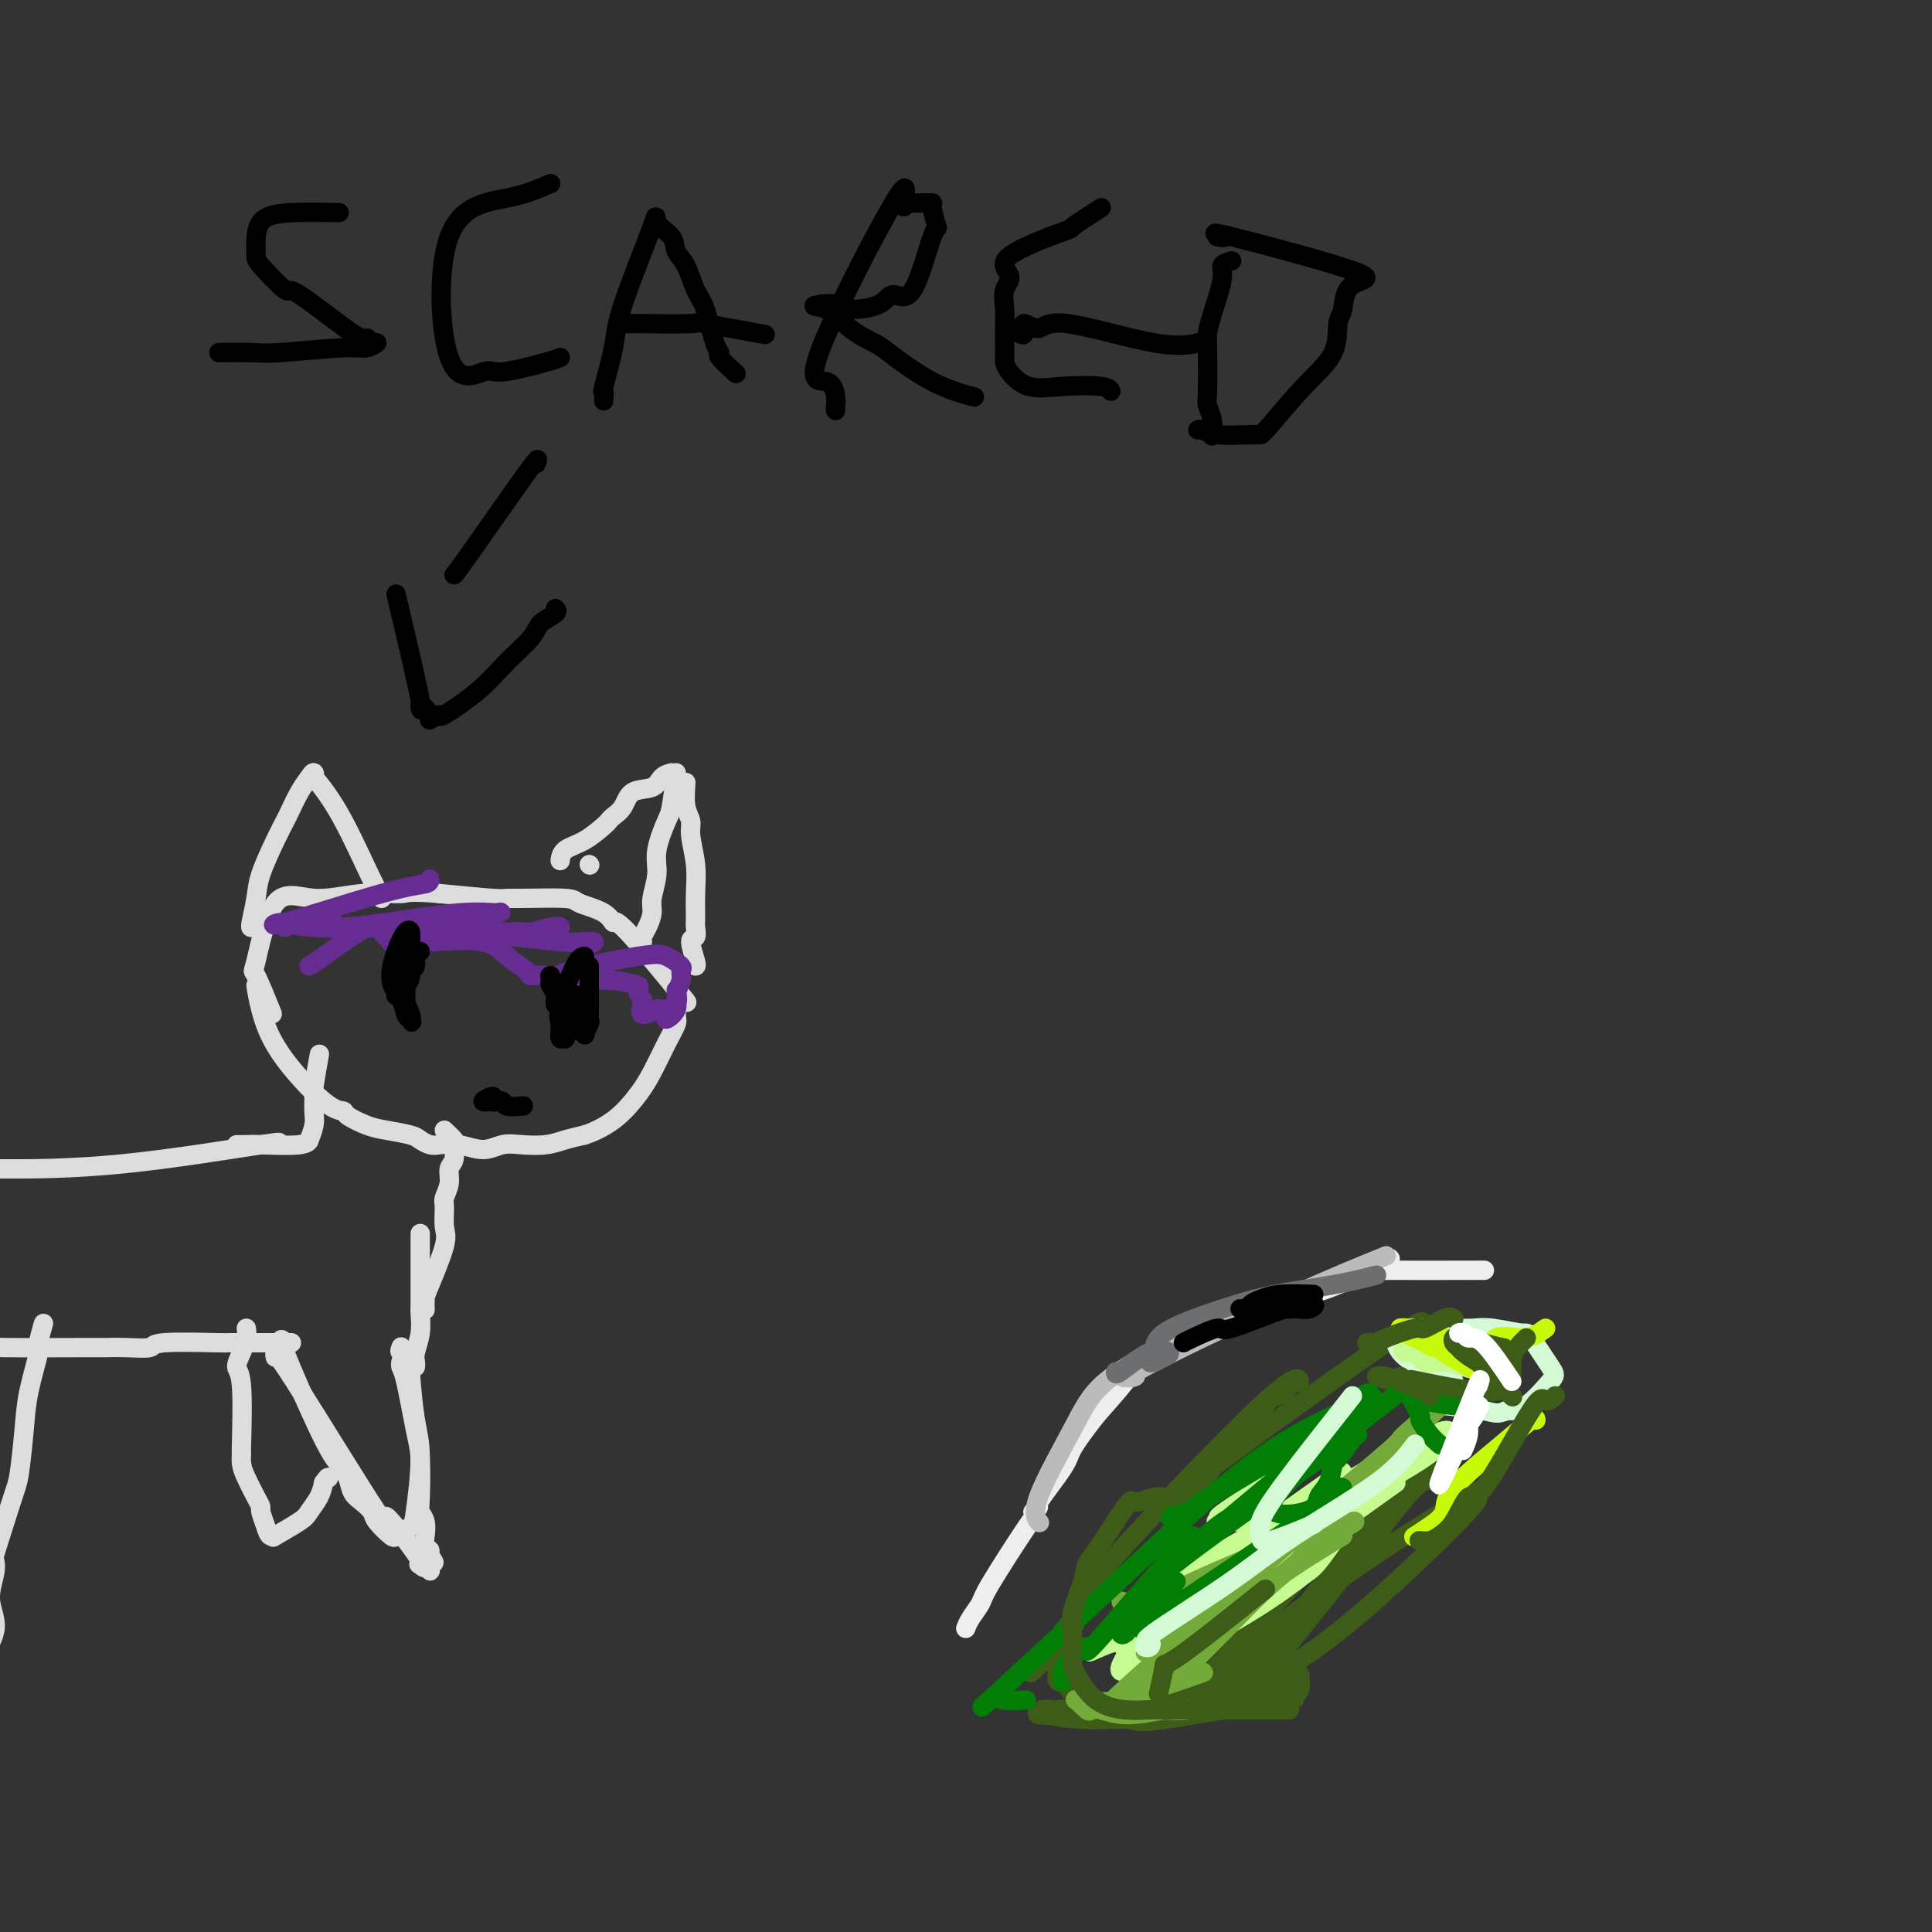 <svg viewBox='0 0 400 400' version='1.1' xmlns='http://www.w3.org/2000/svg' xmlns:xlink='http://www.w3.org/1999/xlink'><rect x="0" y="0" width="400" height="400" fill="#333333" stroke="none"/><g fill='none' stroke='#3D5C18' stroke-width='4' stroke-linecap='round' stroke-linejoin='round'><path d='M292,277c2.755,-3.065 5.511,-6.131 -5,1c-10.511,7.131 -34.288,24.457 -43,31c-8.712,6.543 -2.359,2.303 0,1c2.359,-1.303 0.725,0.332 0,1c-0.725,0.668 -0.539,0.369 0,0c0.539,-0.369 1.432,-0.808 1,0c-0.432,0.808 -2.190,2.863 1,-1c3.190,-3.863 11.328,-13.645 15,-18c3.672,-4.355 2.877,-3.283 3,-3c0.123,0.283 1.162,-0.224 2,-1c0.838,-0.776 1.473,-1.820 2,-2c0.527,-0.180 0.945,0.503 1,0c0.055,-0.503 -0.253,-2.193 -8,5c-7.747,7.193 -22.932,23.267 -29,30c-6.068,6.733 -3.018,4.124 -4,6c-0.982,1.876 -5.995,8.236 -8,11c-2.005,2.764 -1.001,1.933 -1,2c0.001,0.067 -0.999,1.034 -2,2'/><path d='M217,342c-6.872,8.051 -2.051,2.679 0,1c2.051,-1.679 1.333,0.333 1,1c-0.333,0.667 -0.282,-0.013 0,0c0.282,0.013 0.795,0.718 1,1c0.205,0.282 0.103,0.141 0,0'/><path d='M225,329c-1.073,3.476 -2.146,6.953 -3,8c-0.854,1.047 -1.490,-0.335 -2,1c-0.510,1.335 -0.895,5.388 -1,7c-0.105,1.612 0.070,0.782 0,1c-0.070,0.218 -0.384,1.484 0,2c0.384,0.516 1.468,0.282 2,1c0.532,0.718 0.512,2.389 5,3c4.488,0.611 13.482,0.163 17,0c3.518,-0.163 1.558,-0.041 1,0c-0.558,0.041 0.287,0.001 1,0c0.713,-0.001 1.295,0.038 1,0c-0.295,-0.038 -1.468,-0.154 -4,0c-2.532,0.154 -6.422,0.577 -9,1c-2.578,0.423 -3.845,0.844 -5,1c-1.155,0.156 -2.198,0.045 -3,0c-0.802,-0.045 -1.364,-0.026 -2,0c-0.636,0.026 -1.346,0.059 -2,0c-0.654,-0.059 -1.253,-0.208 -2,0c-0.747,0.208 -1.642,0.774 -2,1c-0.358,0.226 -0.179,0.113 0,0'/><path d='M217,355c-4.423,0.235 -0.982,-0.679 0,-1c0.982,-0.321 -0.496,-0.049 -1,0c-0.504,0.049 -0.035,-0.126 0,0c0.035,0.126 -0.364,0.554 1,1c1.364,0.446 4.492,0.909 8,1c3.508,0.091 7.397,-0.190 9,0c1.603,0.190 0.922,0.852 7,0c6.078,-0.852 18.916,-3.219 24,-4c5.084,-0.781 2.415,0.022 2,0c-0.415,-0.022 1.426,-0.869 2,-2c0.574,-1.131 -0.119,-2.546 0,-3c0.119,-0.454 1.048,0.052 -3,1c-4.048,0.948 -13.075,2.336 -17,3c-3.925,0.664 -2.749,0.602 -3,1c-0.251,0.398 -1.929,1.257 -1,0c0.929,-1.257 4.464,-4.628 8,-8'/><path d='M253,344c2.618,-2.914 5.664,-6.199 12,-13c6.336,-6.801 15.962,-17.118 20,-21c4.038,-3.882 2.486,-1.330 2,0c-0.486,1.330 0.092,1.437 1,0c0.908,-1.437 2.146,-4.417 -2,1c-4.146,5.417 -13.677,19.233 -19,26c-5.323,6.767 -6.437,6.487 -7,6c-0.563,-0.487 -0.574,-1.180 -2,2c-1.426,3.180 -4.269,10.233 4,1c8.269,-9.233 27.648,-34.753 35,-44c7.352,-9.247 2.677,-2.222 1,0c-1.677,2.222 -0.355,-0.360 1,-2c1.355,-1.640 2.745,-2.336 -1,2c-3.745,4.336 -12.624,13.706 -22,24c-9.376,10.294 -19.250,21.513 -24,26c-4.750,4.487 -4.375,2.244 -4,0'/><path d='M248,352c-1.012,-0.060 -1.542,-0.210 -2,0c-0.458,0.210 -0.843,0.781 -1,1c-0.157,0.219 -0.086,0.087 0,0c0.086,-0.087 0.185,-0.127 4,-1c3.815,-0.873 11.345,-2.577 21,-9c9.655,-6.423 21.434,-17.563 28,-24c6.566,-6.437 7.918,-8.170 8,-9c0.082,-0.830 -1.106,-0.756 -1,-1c0.106,-0.244 1.507,-0.805 -3,2c-4.507,2.805 -14.922,8.977 -26,17c-11.078,8.023 -22.820,17.896 -28,22c-5.180,4.104 -3.797,2.440 -3,2c0.797,-0.440 1.007,0.346 0,1c-1.007,0.654 -3.233,1.176 0,-1c3.233,-2.176 11.924,-7.050 19,-13c7.076,-5.950 12.538,-12.975 18,-20'/><path d='M282,319c2.756,-2.435 0.646,1.479 2,0c1.354,-1.479 6.170,-8.351 9,-11c2.830,-2.649 3.672,-1.077 5,-2c1.328,-0.923 3.140,-4.342 4,-7c0.860,-2.658 0.766,-4.554 1,-6c0.234,-1.446 0.797,-2.443 1,-3c0.203,-0.557 0.048,-0.675 0,-1c-0.048,-0.325 0.013,-0.857 0,-1c-0.013,-0.143 -0.100,0.101 -2,0c-1.900,-0.101 -5.615,-0.549 -8,-1c-2.385,-0.451 -3.441,-0.904 -4,-1c-0.559,-0.096 -0.622,0.165 -1,0c-0.378,-0.165 -1.070,-0.756 -2,-1c-0.930,-0.244 -2.096,-0.143 -2,0c0.096,0.143 1.456,0.326 3,1c1.544,0.674 3.272,1.837 5,3'/><path d='M293,289c1.000,0.667 0.500,0.333 0,0'/></g>
<g fill='none' stroke='#D3FAD4' stroke-width='4' stroke-linecap='round' stroke-linejoin='round'><path d='M301,286c-0.535,-0.064 -1.069,-0.129 -3,-1c-1.931,-0.871 -5.258,-2.549 -7,-4c-1.742,-1.451 -1.899,-2.676 -2,-3c-0.101,-0.324 -0.148,0.253 0,0c0.148,-0.253 0.490,-1.336 1,-2c0.510,-0.664 1.189,-0.910 2,-1c0.811,-0.090 1.754,-0.025 3,0c1.246,0.025 2.797,0.011 4,0c1.203,-0.011 2.060,-0.019 3,0c0.940,0.019 1.965,0.064 3,0c1.035,-0.064 2.082,-0.239 4,0c1.918,0.239 4.709,0.891 6,1c1.291,0.109 1.084,-0.324 2,1c0.916,1.324 2.957,4.407 4,6c1.043,1.593 1.089,1.698 0,3c-1.089,1.302 -3.311,3.801 -5,5c-1.689,1.199 -2.844,1.100 -4,1'/><path d='M312,292c-2.040,0.989 -2.640,0.461 -5,0c-2.360,-0.461 -6.482,-0.855 -8,-1c-1.518,-0.145 -0.434,-0.041 0,0c0.434,0.041 0.217,0.021 0,0'/></g>
<g fill='none' stroke='#C6FB91' stroke-width='4' stroke-linecap='round' stroke-linejoin='round'><path d='M299,280c-0.201,-0.040 -0.401,-0.079 -1,0c-0.599,0.079 -1.595,0.278 -3,0c-1.405,-0.278 -3.217,-1.031 -4,-1c-0.783,0.031 -0.535,0.846 0,1c0.535,0.154 1.356,-0.353 2,0c0.644,0.353 1.109,1.566 2,2c0.891,0.434 2.208,0.088 3,0c0.792,-0.088 1.060,0.081 1,0c-0.060,-0.081 -0.449,-0.414 1,0c1.449,0.414 4.736,1.573 7,2c2.264,0.427 3.504,0.122 4,0c0.496,-0.122 0.248,-0.061 0,0'/><path d='M280,296c-10.373,6.566 -20.746,13.132 -25,16c-4.254,2.868 -2.390,2.037 -2,2c0.390,-0.037 -0.693,0.720 -1,1c-0.307,0.280 0.161,0.082 0,0c-0.161,-0.082 -0.951,-0.049 1,0c1.951,0.049 6.641,0.116 9,0c2.359,-0.116 2.385,-0.413 3,-1c0.615,-0.587 1.820,-1.465 4,-3c2.180,-1.535 5.335,-3.728 7,-5c1.665,-1.272 1.839,-1.624 2,-1c0.161,0.624 0.307,2.225 -5,6c-5.307,3.775 -16.068,9.723 -23,14c-6.932,4.277 -10.036,6.883 -11,8c-0.964,1.117 0.211,0.744 0,0c-0.211,-0.744 -1.809,-1.860 6,-7c7.809,-5.140 25.023,-14.303 37,-20c11.977,-5.697 18.715,-7.929 20,-9c1.285,-1.071 -2.885,-0.981 -11,3c-8.115,3.981 -20.176,11.852 -31,19c-10.824,7.148 -20.412,13.574 -30,20'/><path d='M230,339c-9.180,5.926 -1.629,1.242 1,1c2.629,-0.242 0.334,3.960 7,0c6.666,-3.960 22.291,-16.082 34,-24c11.709,-7.918 19.503,-11.632 24,-15c4.497,-3.368 5.697,-6.389 1,-4c-4.697,2.389 -15.290,10.187 -28,20c-12.710,9.813 -27.537,21.642 -33,26c-5.463,4.358 -1.561,1.245 0,0c1.561,-1.245 0.780,-0.623 0,0'/><path d='M289,307c-12.019,8.564 -24.037,17.129 -32,23c-7.963,5.871 -11.870,9.050 -14,11c-2.130,1.950 -2.482,2.672 1,1c3.482,-1.672 10.799,-5.739 16,-9c5.201,-3.261 8.287,-5.716 10,-7c1.713,-1.284 2.054,-1.397 4,-4c1.946,-2.603 5.496,-7.696 7,-10c1.504,-2.304 0.961,-1.819 1,-2c0.039,-0.181 0.659,-1.027 1,-2c0.341,-0.973 0.403,-2.074 -6,2c-6.403,4.074 -19.270,13.322 -28,19c-8.730,5.678 -13.324,7.785 -15,9c-1.676,1.215 -0.436,1.537 0,2c0.436,0.463 0.068,1.067 -1,3c-1.068,1.933 -2.836,5.195 3,1c5.836,-4.195 19.276,-15.846 26,-21c6.724,-5.154 6.733,-3.811 9,-5c2.267,-1.189 6.790,-4.911 9,-7c2.210,-2.089 2.105,-2.544 2,-3'/></g>
<g fill='none' stroke='#73AB3A' stroke-width='4' stroke-linecap='round' stroke-linejoin='round'><path d='M282,308c6.982,-5.696 1.436,-1.935 -9,6c-10.436,7.935 -25.762,20.043 -32,25c-6.238,4.957 -3.386,2.764 -2,2c1.386,-0.764 1.307,-0.097 6,-4c4.693,-3.903 14.157,-12.374 23,-20c8.843,-7.626 17.066,-14.405 20,-17c2.934,-2.595 0.579,-1.006 4,-4c3.421,-2.994 12.618,-10.570 1,0c-11.618,10.570 -44.052,39.287 -56,50c-11.948,10.713 -3.409,3.423 0,1c3.409,-2.423 1.688,0.022 1,1c-0.688,0.978 -0.344,0.489 0,0'/><path d='M278,318c-4.055,2.422 -8.110,4.843 -14,9c-5.890,4.157 -13.614,10.048 -17,13c-3.386,2.952 -2.435,2.965 -2,3c0.435,0.035 0.354,0.091 0,1c-0.354,0.909 -0.981,2.671 2,0c2.981,-2.671 9.570,-9.776 14,-14c4.430,-4.224 6.700,-5.568 8,-7c1.300,-1.432 1.629,-2.951 3,-4c1.371,-1.049 3.784,-1.626 5,-2c1.216,-0.374 1.237,-0.544 2,-1c0.763,-0.456 2.270,-1.198 1,-1c-1.270,0.198 -5.317,1.334 -10,3c-4.683,1.666 -10.004,3.861 -15,6c-4.996,2.139 -9.668,4.222 -13,6c-3.332,1.778 -5.324,3.250 -6,4c-0.676,0.750 -0.037,0.778 0,1c0.037,0.222 -0.529,0.637 -1,0c-0.471,-0.637 -0.849,-2.325 -1,-3c-0.151,-0.675 -0.076,-0.338 0,0'/><path d='M234,332c-0.572,-0.336 -1.003,-0.177 -1,0c0.003,0.177 0.440,0.371 0,0c-0.440,-0.371 -1.758,-1.306 0,1c1.758,2.306 6.590,7.852 9,10c2.410,2.148 2.396,0.897 3,1c0.604,0.103 1.826,1.559 3,2c1.174,0.441 2.299,-0.132 -1,1c-3.299,1.132 -11.021,3.971 -16,5c-4.979,1.029 -7.216,0.248 -8,0c-0.784,-0.248 -0.115,0.038 0,0c0.115,-0.038 -0.325,-0.398 0,0c0.325,0.398 1.413,1.554 2,2c0.587,0.446 0.673,0.181 1,0c0.327,-0.181 0.896,-0.280 2,0c1.104,0.280 2.744,0.937 5,1c2.256,0.063 5.128,-0.469 8,-1'/><path d='M241,354c3.911,0.311 4.689,0.089 5,0c0.311,-0.089 0.156,-0.044 0,0'/></g>
<g fill='none' stroke='#027D06' stroke-width='4' stroke-linecap='round' stroke-linejoin='round'><path d='M277,308c1.268,-0.191 2.537,-0.381 -5,5c-7.537,5.381 -23.879,16.334 -31,21c-7.121,4.666 -5.022,3.044 -4,2c1.022,-1.044 0.968,-1.512 2,-3c1.032,-1.488 3.152,-3.997 4,-5c0.848,-1.003 0.424,-0.502 0,0'/><path d='M280,291c0.456,-0.098 0.912,-0.195 -1,2c-1.912,2.195 -6.192,6.683 -10,10c-3.808,3.317 -7.145,5.462 -9,7c-1.855,1.538 -2.230,2.470 -3,3c-0.770,0.530 -1.936,0.657 -5,3c-3.064,2.343 -8.025,6.902 -2,2c6.025,-4.902 23.038,-19.266 30,-25c6.962,-5.734 3.873,-2.838 3,-2c-0.873,0.838 0.468,-0.381 1,-1c0.532,-0.619 0.254,-0.636 0,-1c-0.254,-0.364 -0.483,-1.075 -2,0c-1.517,1.075 -4.322,3.934 -12,9c-7.678,5.066 -20.229,12.338 -25,15c-4.771,2.662 -1.763,0.713 -1,0c0.763,-0.713 -0.718,-0.192 -1,0c-0.282,0.192 0.634,0.055 1,0c0.366,-0.055 0.183,-0.027 0,0'/><path d='M275,299c0.549,-0.607 1.098,-1.214 -3,2c-4.098,3.214 -12.841,10.249 -18,14c-5.159,3.751 -6.732,4.217 -10,7c-3.268,2.783 -8.231,7.884 -10,10c-1.769,2.116 -0.344,1.246 0,2c0.344,0.754 -0.392,3.130 -1,4c-0.608,0.870 -1.087,0.234 -1,0c0.087,-0.234 0.739,-0.067 1,0c0.261,0.067 0.130,0.033 0,0'/><path d='M247,318c-0.991,0.743 -1.982,1.487 -6,6c-4.018,4.513 -11.063,12.796 -14,16c-2.937,3.204 -1.768,1.328 -2,1c-0.232,-0.328 -1.866,0.891 -3,2c-1.134,1.109 -1.767,2.106 -2,3c-0.233,0.894 -0.067,1.684 0,2c0.067,0.316 0.033,0.158 0,0'/><path d='M306,292c-1.206,-0.444 -2.413,-0.889 -3,-1c-0.587,-0.111 -0.556,0.110 -2,0c-1.444,-0.110 -4.365,-0.551 -6,-1c-1.635,-0.449 -1.984,-0.908 -2,-1c-0.016,-0.092 0.303,0.181 0,0c-0.303,-0.181 -1.226,-0.815 -1,0c0.226,0.815 1.602,3.080 2,4c0.398,0.920 -0.182,0.494 0,1c0.182,0.506 1.126,1.944 2,3c0.874,1.056 1.678,1.730 2,2c0.322,0.270 0.161,0.135 0,0'/><path d='M290,288c-11.592,8.883 -23.183,17.766 -26,22c-2.817,4.234 3.141,3.818 6,3c2.859,-0.818 2.618,-2.037 3,-3c0.382,-0.963 1.387,-1.671 2,-3c0.613,-1.329 0.834,-3.280 1,-4c0.166,-0.720 0.276,-0.210 1,-1c0.724,-0.790 2.062,-2.879 3,-4c0.938,-1.121 1.477,-1.273 1,-1c-0.477,0.273 -1.970,0.972 -5,3c-3.030,2.028 -7.598,5.384 -14,10c-6.402,4.616 -14.639,10.490 -19,14c-4.361,3.510 -4.845,4.656 -6,6c-1.155,1.344 -2.980,2.886 -4,4c-1.020,1.114 -1.236,1.800 0,1c1.236,-0.800 3.925,-3.086 5,-4c1.075,-0.914 0.538,-0.457 0,0'/><path d='M276,293c-4.424,2.214 -8.849,4.427 -14,8c-5.151,3.573 -11.030,8.505 -15,12c-3.970,3.495 -6.031,5.553 -14,13c-7.969,7.447 -21.847,20.283 -27,25c-5.153,4.717 -1.580,1.317 0,0c1.580,-1.317 1.166,-0.549 1,0c-0.166,0.549 -0.083,0.879 1,1c1.083,0.121 3.167,0.035 4,0c0.833,-0.035 0.417,-0.017 0,0'/></g>
<g fill='none' stroke='#D3FAD4' stroke-width='4' stroke-linecap='round' stroke-linejoin='round'><path d='M280,289c-5.350,6.778 -10.700,13.556 -14,18c-3.300,4.444 -4.550,6.553 -5,8c-0.450,1.447 -0.100,2.233 0,3c0.100,0.767 -0.050,1.514 2,1c2.050,-0.514 6.300,-2.290 8,-3c1.700,-0.710 0.850,-0.355 0,0'/><path d='M293,299c-1.761,2.361 -3.522,4.723 -8,8c-4.478,3.277 -11.672,7.470 -17,11c-5.328,3.530 -8.790,6.396 -14,10c-5.210,3.604 -12.167,7.946 -15,10c-2.833,2.054 -1.543,1.818 -1,2c0.543,0.182 0.338,0.780 0,1c-0.338,0.220 -0.811,0.063 -1,0c-0.189,-0.063 -0.095,-0.031 0,0'/><path d='M297,279c-0.690,-0.279 -1.380,-0.558 -2,-1c-0.620,-0.442 -1.169,-1.047 -1,-1c0.169,0.047 1.056,0.745 2,1c0.944,0.255 1.946,0.068 3,0c1.054,-0.068 2.160,-0.018 3,0c0.840,0.018 1.413,0.005 2,0c0.587,-0.005 1.186,-0.001 2,0c0.814,0.001 1.842,0.000 2,0c0.158,-0.000 -0.556,-0.000 -1,0c-0.444,0.000 -0.620,0.000 -2,0c-1.380,-0.000 -3.966,-0.000 -5,0c-1.034,0.000 -0.517,0.000 0,0'/></g>
<g fill='none' stroke='#C7F90B' stroke-width='4' stroke-linecap='round' stroke-linejoin='round'><path d='M302,279c0.028,0.204 0.056,0.409 -1,0c-1.056,-0.409 -3.197,-1.431 -5,-2c-1.803,-0.569 -3.268,-0.686 -4,-1c-0.732,-0.314 -0.732,-0.824 -1,-1c-0.268,-0.176 -0.803,-0.019 -1,0c-0.197,0.019 -0.057,-0.100 0,0c0.057,0.100 0.029,0.419 1,1c0.971,0.581 2.939,1.424 4,2c1.061,0.576 1.214,0.884 2,1c0.786,0.116 2.204,0.041 4,0c1.796,-0.041 3.971,-0.047 5,0c1.029,0.047 0.914,0.146 1,0c0.086,-0.146 0.375,-0.536 -1,-1c-1.375,-0.464 -4.413,-1.003 -6,-1c-1.587,0.003 -1.724,0.547 -2,1c-0.276,0.453 -0.690,0.814 1,2c1.690,1.186 5.483,3.196 7,4c1.517,0.804 0.759,0.402 0,0'/><path d='M320,275c-1.367,1.007 -2.733,2.013 -5,2c-2.267,-0.013 -5.433,-1.046 -6,1c-0.567,2.046 1.466,7.172 2,9c0.534,1.828 -0.432,0.360 -1,-1c-0.568,-1.360 -0.740,-2.612 -1,-3c-0.260,-0.388 -0.608,0.088 -1,0c-0.392,-0.088 -0.826,-0.739 -1,-1c-0.174,-0.261 -0.087,-0.130 0,0'/><path d='M318,294c-0.035,-0.328 -0.070,-0.657 -1,0c-0.930,0.657 -2.754,2.299 -6,5c-3.246,2.701 -7.914,6.461 -10,9c-2.086,2.539 -1.590,3.856 -2,5c-0.410,1.144 -1.726,2.116 -3,3c-1.274,0.884 -2.507,1.681 -3,2c-0.493,0.319 -0.247,0.159 0,0'/></g>
<g fill='none' stroke='#3D5C18' stroke-width='4' stroke-linecap='round' stroke-linejoin='round'><path d='M245,309c-1.045,0.463 -2.091,0.926 -3,1c-0.909,0.074 -1.683,-0.242 -3,0c-1.317,0.242 -3.178,1.041 -4,1c-0.822,-0.041 -0.606,-0.924 -2,1c-1.394,1.924 -4.398,6.654 -6,9c-1.602,2.346 -1.802,2.306 -2,3c-0.198,0.694 -0.393,2.120 -1,4c-0.607,1.880 -1.627,4.212 -2,6c-0.373,1.788 -0.099,3.032 0,4c0.099,0.968 0.023,1.660 0,2c-0.023,0.340 0.008,0.330 0,1c-0.008,0.670 -0.056,2.022 0,3c0.056,0.978 0.217,1.583 1,3c0.783,1.417 2.187,3.648 4,5c1.813,1.352 4.036,1.826 6,2c1.964,0.174 3.671,0.047 5,0c1.329,-0.047 2.281,-0.013 6,0c3.719,0.013 10.205,0.004 14,0c3.795,-0.004 4.897,-0.002 6,0'/><path d='M264,354c5.167,0.000 2.583,0.000 0,0'/><path d='M262,329c-7.298,5.839 -14.595,11.679 -18,14c-3.405,2.321 -2.917,1.125 -3,2c-0.083,0.875 -0.738,3.821 -1,5c-0.262,1.179 -0.131,0.589 0,0'/><path d='M305,280c-0.448,-0.015 -0.895,-0.030 1,2c1.895,2.030 6.133,6.107 7,7c0.867,0.893 -1.637,-1.396 -3,-3c-1.363,-1.604 -1.584,-2.524 -2,-3c-0.416,-0.476 -1.026,-0.510 -2,-1c-0.974,-0.490 -2.311,-1.438 -3,-2c-0.689,-0.562 -0.729,-0.740 -1,-1c-0.271,-0.260 -0.773,-0.603 -1,-1c-0.227,-0.397 -0.179,-0.849 0,-1c0.179,-0.151 0.490,-0.002 1,0c0.510,0.002 1.219,-0.144 2,0c0.781,0.144 1.633,0.577 3,1c1.367,0.423 3.248,0.835 4,1c0.752,0.165 0.376,0.082 0,0'/><path d='M301,273c-0.408,-0.241 -0.816,-0.481 -2,0c-1.184,0.481 -3.143,1.684 -4,2c-0.857,0.316 -0.612,-0.255 -2,0c-1.388,0.255 -4.411,1.336 -6,2c-1.589,0.664 -1.746,0.910 -2,1c-0.254,0.090 -0.607,0.024 -1,0c-0.393,-0.024 -0.827,-0.007 -1,0c-0.173,0.007 -0.087,0.003 0,0'/><path d='M316,277c-1.407,1.373 -2.815,2.746 -3,5c-0.185,2.254 0.851,5.388 -3,6c-3.851,0.612 -12.591,-1.299 -16,-2c-3.409,-0.701 -1.486,-0.192 -1,0c0.486,0.192 -0.463,0.068 -1,0c-0.537,-0.068 -0.662,-0.078 -1,0c-0.338,0.078 -0.889,0.245 -1,0c-0.111,-0.245 0.219,-0.903 0,-1c-0.219,-0.097 -0.987,0.366 0,1c0.987,0.634 3.727,1.440 5,2c1.273,0.560 1.078,0.874 1,1c-0.078,0.126 -0.039,0.063 0,0'/><path d='M322,289c-0.751,0.636 -1.502,1.272 -2,1c-0.498,-0.272 -0.742,-1.454 -3,2c-2.258,3.454 -6.530,11.542 -9,15c-2.470,3.458 -3.139,2.286 -4,3c-0.861,0.714 -1.916,3.316 -3,5c-1.084,1.684 -2.198,2.451 -3,3c-0.802,0.549 -1.293,0.878 -2,1c-0.707,0.122 -1.631,0.035 -2,0c-0.369,-0.035 -0.185,-0.017 0,0'/></g>
<g fill='none' stroke='#DDDDDD' stroke-width='4' stroke-linecap='round' stroke-linejoin='round'><path d='M56,237c1.766,-0.423 3.531,-0.845 -2,0c-5.531,0.845 -18.359,2.959 -29,4c-10.641,1.041 -19.096,1.011 -23,1c-3.904,-0.011 -3.258,-0.003 -3,0c0.258,0.003 0.129,0.002 0,0'/><path d='M-7,343c-0.030,-2.388 -0.061,-4.776 0,-5c0.061,-0.224 0.212,1.714 0,-3c-0.212,-4.714 -0.789,-16.082 -1,-21c-0.211,-4.918 -0.057,-3.388 0,-4c0.057,-0.612 0.015,-3.367 0,-5c-0.015,-1.633 -0.004,-2.144 0,-3c0.004,-0.856 0.001,-2.058 0,-3c-0.001,-0.942 -0.000,-1.624 0,-2c0.000,-0.376 0.000,-0.447 0,-1c-0.000,-0.553 -0.000,-1.586 0,-2c0.000,-0.414 0.000,-0.207 0,0'/><path d='M-4,278c-0.003,1.486 -0.005,2.971 0,4c0.005,1.029 0.018,1.601 0,3c-0.018,1.399 -0.065,3.623 0,5c0.065,1.377 0.243,1.906 0,4c-0.243,2.094 -0.908,5.752 -1,10c-0.092,4.248 0.388,9.085 1,12c0.612,2.915 1.358,3.906 2,5c0.642,1.094 1.182,2.290 1,4c-0.182,1.710 -1.086,3.934 -1,6c0.086,2.066 1.161,3.976 1,6c-0.161,2.024 -1.560,4.164 -2,5c-0.440,0.836 0.078,0.368 0,1c-0.078,0.632 -0.752,2.362 -1,3c-0.248,0.638 -0.071,0.182 0,0c0.071,-0.182 0.035,-0.091 0,0'/><path d='M9,274c-0.477,1.660 -0.954,3.320 -1,4c-0.046,0.680 0.339,0.382 0,2c-0.339,1.618 -1.402,5.154 -2,8c-0.598,2.846 -0.732,5.001 -1,8c-0.268,2.999 -0.671,6.841 -1,9c-0.329,2.159 -0.583,2.636 -2,7c-1.417,4.364 -3.998,12.613 -5,16c-1.002,3.387 -0.426,1.910 0,1c0.426,-0.910 0.703,-1.252 0,1c-0.703,2.252 -2.384,7.098 -3,9c-0.616,1.902 -0.166,0.858 0,1c0.166,0.142 0.047,1.469 0,2c-0.047,0.531 -0.024,0.265 0,0'/><path d='M-7,280c0.334,-0.030 0.668,-0.061 1,0c0.332,0.061 0.661,0.212 1,0c0.339,-0.212 0.690,-0.789 1,-1c0.310,-0.211 0.581,-0.055 5,0c4.419,0.055 12.985,0.011 17,0c4.015,-0.011 3.480,0.011 4,0c0.520,-0.011 2.095,-0.056 4,0c1.905,0.056 4.138,0.211 5,0c0.862,-0.211 0.351,-0.789 3,-1c2.649,-0.211 8.458,-0.057 11,0c2.542,0.057 1.816,0.015 2,0c0.184,-0.015 1.276,-0.004 3,0c1.724,0.004 4.080,0.001 6,0c1.920,-0.001 3.406,-0.000 4,0c0.594,0.000 0.297,0.000 0,0'/><path d='M57,281c-0.231,-0.985 -0.461,-1.970 4,5c4.461,6.970 13.615,21.896 17,27c3.385,5.104 1.001,0.386 2,1c0.999,0.614 5.382,6.560 7,9c1.618,2.440 0.472,1.373 0,1c-0.472,-0.373 -0.270,-0.053 0,0c0.270,0.053 0.608,-0.161 1,0c0.392,0.161 0.836,0.697 1,1c0.164,0.303 0.047,0.372 0,0c-0.047,-0.372 -0.023,-1.186 0,-2'/><path d='M89,323c1.686,1.371 0.400,-0.203 0,-1c-0.400,-0.797 0.085,-0.819 0,-1c-0.085,-0.181 -0.741,-0.522 -1,-1c-0.259,-0.478 -0.121,-1.093 0,-2c0.121,-0.907 0.227,-2.105 0,-3c-0.227,-0.895 -0.785,-1.486 -1,-2c-0.215,-0.514 -0.086,-0.949 0,-3c0.086,-2.051 0.128,-5.716 0,-8c-0.128,-2.284 -0.427,-3.187 -1,-6c-0.573,-2.813 -1.422,-7.538 -2,-10c-0.578,-2.462 -0.886,-2.663 -1,-3c-0.114,-0.337 -0.032,-0.811 0,-1c0.032,-0.189 0.016,-0.095 0,0'/><path d='M59,278c-0.686,-0.773 -1.373,-1.546 0,2c1.373,3.546 4.804,11.411 7,16c2.196,4.589 3.156,5.901 4,7c0.844,1.099 1.572,1.984 2,3c0.428,1.016 0.556,2.164 1,3c0.444,0.836 1.204,1.359 2,2c0.796,0.641 1.629,1.401 2,2c0.371,0.599 0.280,1.038 1,2c0.720,0.962 2.252,2.447 3,3c0.748,0.553 0.711,0.175 1,0c0.289,-0.175 0.905,-0.145 1,0c0.095,0.145 -0.331,0.405 0,0c0.331,-0.405 1.420,-1.476 2,-2c0.580,-0.524 0.650,-0.501 1,-3c0.350,-2.499 0.979,-7.519 1,-11c0.021,-3.481 -0.565,-5.423 -1,-8c-0.435,-2.577 -0.717,-5.788 -1,-9'/><path d='M85,285c-0.607,-5.405 -1.625,-4.917 -2,-5c-0.375,-0.083 -0.107,-0.738 0,-1c0.107,-0.262 0.054,-0.131 0,0'/><path d='M51,275c0.075,0.589 0.150,1.179 0,2c-0.150,0.821 -0.523,1.875 -1,3c-0.477,1.125 -1.056,2.321 -1,3c0.056,0.679 0.749,0.841 1,4c0.251,3.159 0.060,9.315 0,12c-0.060,2.685 0.012,1.900 0,2c-0.012,0.100 -0.109,1.086 0,2c0.109,0.914 0.425,1.757 1,3c0.575,1.243 1.410,2.887 2,4c0.590,1.113 0.934,1.695 1,2c0.066,0.305 -0.145,0.333 0,1c0.145,0.667 0.645,1.973 1,3c0.355,1.027 0.566,1.776 1,2c0.434,0.224 1.090,-0.079 1,0c-0.090,0.079 -0.925,0.538 0,0c0.925,-0.538 3.609,-2.072 5,-3c1.391,-0.928 1.490,-1.250 2,-2c0.510,-0.750 1.431,-1.929 2,-3c0.569,-1.071 0.784,-2.036 1,-3'/><path d='M67,307c1.000,-1.467 1.000,-1.133 1,-1c-0.000,0.133 0.000,0.067 0,0'/><path d='M49,237c0.731,0.010 1.463,0.019 2,0c0.537,-0.019 0.880,-0.067 3,0c2.120,0.067 6.018,0.248 8,0c1.982,-0.248 2.048,-0.925 2,-1c-0.048,-0.075 -0.210,0.451 0,0c0.210,-0.451 0.792,-1.880 1,-3c0.208,-1.120 0.042,-1.930 0,-3c-0.042,-1.070 0.040,-2.400 0,-3c-0.040,-0.600 -0.203,-0.469 0,-2c0.203,-1.531 0.772,-4.723 1,-6c0.228,-1.277 0.114,-0.638 0,0'/><path d='M86,283c0.030,-0.286 0.061,-0.572 0,-1c-0.061,-0.428 -0.212,-0.997 0,-2c0.212,-1.003 0.789,-2.441 1,-4c0.211,-1.559 0.057,-3.240 0,-4c-0.057,-0.760 -0.015,-0.600 0,-2c0.015,-1.400 0.004,-4.358 0,-6c-0.004,-1.642 -0.001,-1.966 0,-2c0.001,-0.034 0.000,0.222 0,-1c-0.000,-1.222 -0.000,-3.920 0,-5c0.000,-1.080 0.000,-0.540 0,0'/><path d='M53,204c0.211,1.382 0.421,2.765 1,5c0.579,2.235 1.526,5.324 4,9c2.474,3.676 6.473,7.941 9,10c2.527,2.059 3.580,1.914 4,2c0.420,0.086 0.206,0.404 1,1c0.794,0.596 2.597,1.470 4,2c1.403,0.530 2.405,0.717 4,1c1.595,0.283 3.783,0.663 5,1c1.217,0.337 1.462,0.631 2,1c0.538,0.369 1.368,0.813 2,1c0.632,0.187 1.066,0.116 2,0c0.934,-0.116 2.367,-0.279 4,0c1.633,0.279 3.465,1.000 5,1c1.535,-0.000 2.773,-0.721 4,-1c1.227,-0.279 2.442,-0.116 4,0c1.558,0.116 3.458,0.185 5,0c1.542,-0.185 2.726,-0.624 4,-1c1.274,-0.376 2.637,-0.688 4,-1'/><path d='M121,235c5.311,-1.767 8.088,-4.684 10,-7c1.912,-2.316 2.958,-4.032 4,-6c1.042,-1.968 2.079,-4.189 3,-6c0.921,-1.811 1.725,-3.212 2,-4c0.275,-0.788 0.022,-0.962 0,-2c-0.022,-1.038 0.188,-2.939 1,-3c0.812,-0.061 2.228,1.718 0,-1c-2.228,-2.718 -8.099,-9.933 -11,-13c-2.901,-3.067 -2.833,-1.984 -3,-2c-0.167,-0.016 -0.570,-1.129 -2,-2c-1.430,-0.871 -3.889,-1.501 -5,-2c-1.111,-0.499 -0.875,-0.869 -3,-1c-2.125,-0.131 -6.611,-0.025 -9,0c-2.389,0.025 -2.682,-0.032 -3,0c-0.318,0.032 -0.662,0.152 -3,0c-2.338,-0.152 -6.669,-0.576 -11,-1'/><path d='M91,185c-6.718,-0.593 -6.515,-0.076 -8,0c-1.485,0.076 -4.660,-0.288 -8,0c-3.340,0.288 -6.845,1.227 -10,1c-3.155,-0.227 -5.959,-1.622 -8,1c-2.041,2.622 -3.320,9.259 -4,12c-0.680,2.741 -0.760,1.584 0,3c0.760,1.416 2.360,5.405 3,7c0.640,1.595 0.320,0.798 0,0'/><path d='M122,179c0.000,0.000 0.100,0.100 0.1,0.1'/><path d='M140,160c-0.372,2.770 -0.745,5.540 -1,7c-0.255,1.460 -0.393,1.612 -1,3c-0.607,1.388 -1.682,4.014 -2,6c-0.318,1.986 0.121,3.334 0,5c-0.121,1.666 -0.803,3.652 -1,5c-0.197,1.348 0.091,2.060 0,3c-0.091,0.940 -0.560,2.108 -1,3c-0.440,0.892 -0.849,1.510 -1,2c-0.151,0.490 -0.043,0.854 0,1c0.043,0.146 0.022,0.073 0,0'/><path d='M139,160c-0.728,0.206 -1.455,0.412 -2,1c-0.545,0.588 -0.906,1.559 -2,2c-1.094,0.441 -2.921,0.354 -4,1c-1.079,0.646 -1.411,2.025 -2,3c-0.589,0.975 -1.436,1.545 -2,2c-0.564,0.455 -0.845,0.795 -1,1c-0.155,0.205 -0.185,0.276 -1,1c-0.815,0.724 -2.414,2.101 -4,3c-1.586,0.899 -3.158,1.319 -4,2c-0.842,0.681 -0.955,1.623 -1,2c-0.045,0.377 -0.023,0.188 0,0'/><path d='M142,162c-0.121,1.826 -0.243,3.652 0,5c0.243,1.348 0.850,2.217 1,3c0.150,0.783 -0.156,1.479 0,3c0.156,1.521 0.775,3.865 1,6c0.225,2.135 0.055,4.061 0,6c-0.055,1.939 0.003,3.893 0,5c-0.003,1.107 -0.067,1.368 0,2c0.067,0.632 0.267,1.633 0,2c-0.267,0.367 -1.000,0.098 -1,1c-0.000,0.902 0.732,2.974 1,4c0.268,1.026 0.072,1.007 0,1c-0.072,-0.007 -0.021,-0.002 0,0c0.021,0.002 0.010,0.001 0,0'/><path d='M79,186c-0.740,-1.392 -1.480,-2.784 -3,-6c-1.520,-3.216 -3.821,-8.258 -6,-12c-2.179,-3.742 -4.236,-6.186 -5,-7c-0.764,-0.814 -0.236,0.002 0,0c0.236,-0.002 0.180,-0.822 0,-1c-0.180,-0.178 -0.484,0.287 -1,1c-0.516,0.713 -1.245,1.674 -2,3c-0.755,1.326 -1.536,3.017 -2,4c-0.464,0.983 -0.611,1.258 -1,2c-0.389,0.742 -1.018,1.950 -2,4c-0.982,2.050 -2.316,4.942 -3,7c-0.684,2.058 -0.720,3.284 -1,5c-0.280,1.716 -0.806,3.924 -1,5c-0.194,1.076 -0.055,1.022 0,1c0.055,-0.022 0.028,-0.011 0,0'/><path d='M92,234c0.854,0.812 1.708,1.624 2,2c0.292,0.376 0.022,0.318 0,1c-0.022,0.682 0.205,2.106 0,3c-0.205,0.894 -0.840,1.258 -1,2c-0.160,0.742 0.156,1.863 0,3c-0.156,1.137 -0.784,2.290 -1,3c-0.216,0.710 -0.019,0.977 0,2c0.019,1.023 -0.138,2.803 0,4c0.138,1.197 0.573,1.810 0,4c-0.573,2.190 -2.154,5.958 -3,8c-0.846,2.042 -0.959,2.357 -1,3c-0.041,0.643 -0.012,1.612 0,2c0.012,0.388 0.006,0.194 0,0'/></g>
<g fill='none' stroke='#672C91' stroke-width='4' stroke-linecap='round' stroke-linejoin='round'><path d='M89,182c-0.001,0.381 -0.001,0.762 -1,1c-0.999,0.238 -2.995,0.332 -9,2c-6.005,1.668 -16.017,4.910 -20,6c-3.983,1.090 -1.935,0.029 -1,0c0.935,-0.029 0.757,0.973 1,1c0.243,0.027 0.907,-0.923 1,-1c0.093,-0.077 -0.386,0.718 5,1c5.386,0.282 16.635,0.052 21,0c4.365,-0.052 1.846,0.075 3,0c1.154,-0.075 5.982,-0.353 9,-1c3.018,-0.647 4.228,-1.662 5,-2c0.772,-0.338 1.107,0.001 0,0c-1.107,-0.001 -3.656,-0.343 -8,0c-4.344,0.343 -10.484,1.370 -15,2c-4.516,0.630 -7.408,0.862 -9,1c-1.592,0.138 -1.883,0.182 -2,0c-0.117,-0.182 -0.058,-0.591 0,-1'/><path d='M69,191c-5.667,0.333 -2.833,0.167 0,0'/><path d='M103,193c-2.498,-0.002 -4.996,-0.004 -7,0c-2.004,0.004 -3.513,0.014 -1,0c2.513,-0.014 9.049,-0.053 12,0c2.951,0.053 2.317,0.196 3,0c0.683,-0.196 2.683,-0.732 4,-1c1.317,-0.268 1.950,-0.268 2,0c0.050,0.268 -0.481,0.803 -1,1c-0.519,0.197 -1.024,0.057 -2,0c-0.976,-0.057 -2.424,-0.030 -3,0c-0.576,0.030 -0.281,0.064 -1,0c-0.719,-0.064 -2.451,-0.227 -3,0c-0.549,0.227 0.086,0.845 0,1c-0.086,0.155 -0.894,-0.153 1,0c1.894,0.153 6.491,0.768 9,1c2.509,0.232 2.931,0.081 4,0c1.069,-0.081 2.784,-0.094 3,0c0.216,0.094 -1.066,0.293 -2,2c-0.934,1.707 -1.521,4.921 -2,6c-0.479,1.079 -0.851,0.023 -1,0c-0.149,-0.023 -0.074,0.989 0,2'/><path d='M118,205c-0.383,1.377 1.161,-0.179 2,-1c0.839,-0.821 0.975,-0.906 2,-1c1.025,-0.094 2.941,-0.195 5,0c2.059,0.195 4.262,0.688 5,1c0.738,0.312 0.013,0.444 0,1c-0.013,0.556 0.687,1.536 1,2c0.313,0.464 0.238,0.413 0,1c-0.238,0.587 -0.641,1.812 0,2c0.641,0.188 2.326,-0.661 3,-1c0.674,-0.339 0.337,-0.170 0,0'/><path d='M140,205c0.231,1.174 0.462,2.348 0,3c-0.462,0.652 -1.617,0.783 -2,1c-0.383,0.217 0.006,0.522 0,1c-0.006,0.478 -0.409,1.130 0,1c0.409,-0.130 1.629,-1.042 2,-2c0.371,-0.958 -0.105,-1.962 0,-3c0.105,-1.038 0.793,-2.109 1,-3c0.207,-0.891 -0.067,-1.603 0,-2c0.067,-0.397 0.473,-0.480 0,-1c-0.473,-0.520 -1.826,-1.478 -3,-2c-1.174,-0.522 -2.168,-0.609 -6,0c-3.832,0.609 -10.502,1.913 -14,3c-3.498,1.087 -3.825,1.957 -4,2c-0.175,0.043 -0.197,-0.742 -1,-1c-0.803,-0.258 -2.386,0.011 -3,0c-0.614,-0.011 -0.257,-0.302 -1,-1c-0.743,-0.698 -2.585,-1.803 -4,-3c-1.415,-1.197 -2.404,-2.485 -5,-3c-2.596,-0.515 -6.798,-0.258 -11,0'/><path d='M89,195c-2.024,-0.002 -1.583,-0.008 -2,0c-0.417,0.008 -1.690,0.028 -3,0c-1.310,-0.028 -2.655,-0.104 -3,0c-0.345,0.104 0.311,0.388 0,0c-0.311,-0.388 -1.590,-1.449 -2,-2c-0.410,-0.551 0.048,-0.592 0,-1c-0.048,-0.408 -0.600,-1.181 -3,0c-2.400,1.181 -6.646,4.318 -9,6c-2.354,1.682 -2.815,1.909 -3,2c-0.185,0.091 -0.092,0.045 0,0'/></g>
<g fill='none' stroke='#000000' stroke-width='4' stroke-linecap='round' stroke-linejoin='round'><path d='M121,198c-0.506,0.055 -1.011,0.110 -2,2c-0.989,1.890 -2.461,5.616 -3,8c-0.539,2.384 -0.145,3.427 0,4c0.145,0.573 0.043,0.675 0,1c-0.043,0.325 -0.025,0.871 0,1c0.025,0.129 0.059,-0.161 0,0c-0.059,0.161 -0.211,0.771 0,1c0.211,0.229 0.784,0.075 1,0c0.216,-0.075 0.073,-0.073 0,0c-0.073,0.073 -0.076,0.217 0,0c0.076,-0.217 0.232,-0.796 0,-1c-0.232,-0.204 -0.850,-0.033 -1,-1c-0.150,-0.967 0.170,-3.071 0,-4c-0.170,-0.929 -0.829,-0.682 -1,-1c-0.171,-0.318 0.146,-1.201 0,-2c-0.146,-0.799 -0.756,-1.514 -1,-2c-0.244,-0.486 -0.122,-0.743 0,-1'/><path d='M114,203c-0.309,-1.872 -0.083,-0.553 0,0c0.083,0.553 0.022,0.341 0,0c-0.022,-0.341 -0.006,-0.812 0,-1c0.006,-0.188 0.003,-0.094 0,0'/><path d='M119,206c0.063,-0.087 0.126,-0.174 0,1c-0.126,1.174 -0.440,3.607 0,5c0.440,1.393 1.635,1.744 2,2c0.365,0.256 -0.098,0.417 0,0c0.098,-0.417 0.758,-1.412 1,-2c0.242,-0.588 0.065,-0.771 0,-1c-0.065,-0.229 -0.017,-0.506 0,-2c0.017,-1.494 0.005,-4.204 0,-5c-0.005,-0.796 -0.001,0.323 0,0c0.001,-0.323 0.000,-2.086 0,-3c-0.000,-0.914 -0.000,-0.977 0,-1c0.000,-0.023 0.000,-0.006 0,0c-0.000,0.006 -0.000,0.002 0,0c0.000,-0.002 0.000,-0.001 0,0'/><path d='M87,197c-0.445,0.211 -0.890,0.422 -1,1c-0.110,0.578 0.114,1.524 0,2c-0.114,0.476 -0.566,0.481 -1,1c-0.434,0.519 -0.848,1.552 -1,2c-0.152,0.448 -0.040,0.310 0,1c0.040,0.690 0.010,2.206 0,3c-0.010,0.794 0.001,0.866 0,1c-0.001,0.134 -0.015,0.332 0,0c0.015,-0.332 0.057,-1.192 0,-2c-0.057,-0.808 -0.214,-1.564 0,-2c0.214,-0.436 0.797,-0.552 1,-2c0.203,-1.448 0.024,-4.229 0,-6c-0.024,-1.771 0.105,-2.533 0,-3c-0.105,-0.467 -0.446,-0.640 -1,0c-0.554,0.640 -1.323,2.094 -2,4c-0.677,1.906 -1.264,4.263 -1,6c0.264,1.737 1.379,2.852 2,4c0.621,1.148 0.749,2.328 1,3c0.251,0.672 0.626,0.836 1,1'/><path d='M85,211c0.591,1.233 0.067,0.317 0,0c-0.067,-0.317 0.322,-0.033 0,-1c-0.322,-0.967 -1.356,-3.183 -2,-4c-0.644,-0.817 -0.898,-0.233 -1,0c-0.102,0.233 -0.051,0.117 0,0'/><path d='M84,197c-0.000,0.449 -0.000,0.897 0,1c0.000,0.103 0.000,-0.140 0,0c-0.000,0.140 -0.000,0.661 0,1c0.000,0.339 0.000,0.494 0,1c-0.000,0.506 -0.001,1.362 0,2c0.001,0.638 0.004,1.058 0,1c-0.004,-0.058 -0.015,-0.594 0,-1c0.015,-0.406 0.057,-0.683 0,-1c-0.057,-0.317 -0.211,-0.672 0,-1c0.211,-0.328 0.788,-0.627 1,-1c0.212,-0.373 0.061,-0.821 0,-1c-0.061,-0.179 -0.030,-0.090 0,0'/><path d='M103,228c-0.498,0.144 -0.996,0.287 -1,0c-0.004,-0.287 0.486,-1.006 0,-1c-0.486,0.006 -1.947,0.737 -2,1c-0.053,0.263 1.303,0.056 2,0c0.697,-0.056 0.734,0.037 1,0c0.266,-0.037 0.762,-0.206 1,0c0.238,0.206 0.218,0.786 1,1c0.782,0.214 2.366,0.061 3,0c0.634,-0.061 0.317,-0.031 0,0'/><path d='M70,44c0.278,0.015 0.557,0.031 -1,0c-1.557,-0.031 -4.948,-0.107 -8,0c-3.052,0.107 -5.763,0.399 -7,2c-1.237,1.601 -1.001,4.511 -1,6c0.001,1.489 -0.235,1.557 1,3c1.235,1.443 3.941,4.261 5,5c1.059,0.739 0.471,-0.602 3,1c2.529,1.602 8.174,6.146 11,8c2.826,1.854 2.831,1.018 3,1c0.169,-0.018 0.502,0.784 1,1c0.498,0.216 1.161,-0.152 1,0c-0.161,0.152 -1.148,0.825 -2,1c-0.852,0.175 -1.571,-0.149 -5,0c-3.429,0.149 -9.569,0.772 -13,1c-3.431,0.228 -4.155,0.061 -6,0c-1.845,-0.061 -4.813,-0.018 -6,0c-1.187,0.018 -0.594,0.009 0,0'/><path d='M114,38c-2.498,1.097 -4.996,2.194 -9,3c-4.004,0.806 -9.515,1.320 -12,8c-2.485,6.680 -1.944,19.527 0,25c1.944,5.473 5.292,3.571 7,3c1.708,-0.571 1.777,0.187 4,0c2.223,-0.187 6.598,-1.320 9,-2c2.402,-0.680 2.829,-0.909 3,-1c0.171,-0.091 0.085,-0.046 0,0'/><path d='M125,83c0.057,-0.936 0.115,-1.871 0,-2c-0.115,-0.129 -0.402,0.549 0,-1c0.402,-1.549 1.491,-5.324 2,-8c0.509,-2.676 0.436,-4.252 2,-9c1.564,-4.748 4.765,-12.666 6,-16c1.235,-3.334 0.505,-2.082 1,-1c0.495,1.082 2.215,1.993 3,3c0.785,1.007 0.633,2.108 1,3c0.367,0.892 1.252,1.573 2,3c0.748,1.427 1.360,3.598 2,5c0.640,1.402 1.307,2.033 2,4c0.693,1.967 1.412,5.270 2,7c0.588,1.730 1.044,1.886 1,2c-0.044,0.114 -0.589,0.184 0,1c0.589,0.816 2.311,2.376 3,3c0.689,0.624 0.344,0.312 0,0'/><path d='M129,67c1.457,0.004 2.915,0.009 3,0c0.085,-0.009 -1.201,-0.030 1,0c2.201,0.030 7.889,0.111 10,0c2.111,-0.111 0.645,-0.415 3,0c2.355,0.415 8.530,1.547 11,2c2.470,0.453 1.235,0.226 0,0'/><path d='M173,85c-0.021,-0.296 -0.042,-0.591 0,-1c0.042,-0.409 0.146,-0.931 0,-2c-0.146,-1.069 -0.544,-2.686 -2,-3c-1.456,-0.314 -3.971,0.676 -1,-7c2.971,-7.676 11.429,-24.018 15,-30c3.571,-5.982 2.257,-1.603 2,0c-0.257,1.603 0.543,0.429 1,0c0.457,-0.429 0.571,-0.113 1,0c0.429,0.113 1.172,0.023 2,0c0.828,-0.023 1.741,0.021 2,0c0.259,-0.021 -0.137,-0.106 0,1c0.137,1.106 0.805,3.403 1,4c0.195,0.597 -0.083,-0.504 -1,2c-0.917,2.504 -2.471,8.615 -4,11c-1.529,2.385 -3.031,1.045 -4,1c-0.969,-0.045 -1.404,1.204 -3,2c-1.596,0.796 -4.353,1.137 -6,1c-1.647,-0.137 -2.185,-0.754 -3,-1c-0.815,-0.246 -1.908,-0.123 -3,0'/><path d='M170,63c-2.940,0.494 -0.790,0.229 1,1c1.790,0.771 3.220,2.578 5,4c1.780,1.422 3.911,2.458 5,3c1.089,0.542 1.137,0.588 3,2c1.863,1.412 5.540,4.188 9,6c3.460,1.812 6.703,2.661 8,3c1.297,0.339 0.649,0.170 0,0'/><path d='M228,43c-2.645,1.701 -5.291,3.403 -6,4c-0.709,0.597 0.518,0.091 -2,1c-2.518,0.909 -8.780,3.233 -11,5c-2.220,1.767 -0.399,2.975 0,4c0.399,1.025 -0.625,1.865 -1,3c-0.375,1.135 -0.101,2.566 0,4c0.101,1.434 0.028,2.872 0,4c-0.028,1.128 -0.012,1.946 0,3c0.012,1.054 0.018,2.346 0,3c-0.018,0.654 -0.061,0.672 0,1c0.061,0.328 0.227,0.967 1,2c0.773,1.033 2.155,2.459 4,3c1.845,0.541 4.154,0.197 7,0c2.846,-0.197 6.228,-0.245 8,0c1.772,0.245 1.935,0.784 2,1c0.065,0.216 0.033,0.108 0,0'/><path d='M211,69c0.499,0.274 0.998,0.547 1,0c0.002,-0.547 -0.492,-1.916 0,-2c0.492,-0.084 1.972,1.116 3,1c1.028,-0.116 1.606,-1.546 6,-1c4.394,0.546 12.606,3.070 18,4c5.394,0.930 7.970,0.266 9,0c1.030,-0.266 0.515,-0.133 0,0'/><path d='M255,54c-0.898,0.264 -1.796,0.529 -2,1c-0.204,0.471 0.285,1.149 0,3c-0.285,1.851 -1.345,4.876 -2,7c-0.655,2.124 -0.904,3.348 -1,4c-0.096,0.652 -0.040,0.732 0,3c0.040,2.268 0.063,6.724 0,9c-0.063,2.276 -0.213,2.373 0,3c0.213,0.627 0.788,1.784 1,3c0.212,1.216 0.061,2.490 0,3c-0.061,0.510 -0.030,0.255 0,0'/><path d='M252,49c0.951,0.198 1.902,0.396 1,0c-0.902,-0.396 -3.657,-1.385 2,0c5.657,1.385 19.727,5.145 25,7c5.273,1.855 1.751,1.804 0,3c-1.751,1.196 -1.730,3.637 -2,5c-0.270,1.363 -0.832,1.647 -1,3c-0.168,1.353 0.059,3.774 -1,6c-1.059,2.226 -3.404,4.258 -6,7c-2.596,2.742 -5.445,6.195 -7,8c-1.555,1.805 -1.818,1.962 -2,2c-0.182,0.038 -0.284,-0.042 -2,0c-1.716,0.042 -5.048,0.207 -7,0c-1.952,-0.207 -2.526,-0.787 -3,-1c-0.474,-0.213 -0.850,-0.061 -1,0c-0.150,0.061 -0.075,0.030 0,0'/><path d='M111,96c0.423,-0.958 0.845,-1.917 -2,2c-2.845,3.917 -8.958,12.708 -12,17c-3.042,4.292 -3.012,4.083 -3,4c0.012,-0.083 0.006,-0.042 0,0'/><path d='M82,123c2.179,9.235 4.357,18.470 5,22c0.643,3.530 -0.250,1.356 0,1c0.250,-0.356 1.644,1.106 2,2c0.356,0.894 -0.325,1.220 0,1c0.325,-0.220 1.656,-0.986 2,-1c0.344,-0.014 -0.299,0.722 1,0c1.299,-0.722 4.542,-2.904 7,-5c2.458,-2.096 4.133,-4.106 6,-6c1.867,-1.894 3.926,-3.670 5,-5c1.074,-1.330 1.164,-2.212 2,-3c0.836,-0.788 2.417,-1.481 3,-2c0.583,-0.519 0.166,-0.862 0,-1c-0.166,-0.138 -0.083,-0.069 0,0'/></g>
<g fill='none' stroke='#EEEEEE' stroke-width='4' stroke-linecap='round' stroke-linejoin='round'><path d='M307,263c0.504,-0.005 1.007,-0.009 -3,0c-4.007,0.009 -12.526,0.032 -17,0c-4.474,-0.032 -4.904,-0.118 -5,0c-0.096,0.118 0.140,0.440 1,0c0.860,-0.440 2.342,-1.644 3,-2c0.658,-0.356 0.490,0.135 1,0c0.510,-0.135 1.696,-0.895 0,0c-1.696,0.895 -6.275,3.444 -10,5c-3.725,1.556 -6.597,2.120 -14,5c-7.403,2.880 -19.338,8.078 -24,10c-4.662,1.922 -2.051,0.568 -1,0c1.051,-0.568 0.542,-0.351 0,0c-0.542,0.351 -1.119,0.836 -1,1c0.119,0.164 0.932,0.008 1,0c0.068,-0.008 -0.611,0.132 -1,0c-0.389,-0.132 -0.489,-0.535 -1,0c-0.511,0.535 -1.432,2.010 -3,4c-1.568,1.990 -3.784,4.495 -6,7'/><path d='M227,293c-2.486,3.155 -4.201,5.543 -5,7c-0.799,1.457 -0.684,1.983 -2,4c-1.316,2.017 -4.065,5.525 -5,7c-0.935,1.475 -0.055,0.918 0,1c0.055,0.082 -0.714,0.802 -1,1c-0.286,0.198 -0.089,-0.128 0,0c0.089,0.128 0.070,0.709 0,1c-0.070,0.291 -0.190,0.292 -2,3c-1.810,2.708 -5.308,8.123 -7,11c-1.692,2.877 -1.577,3.214 -2,4c-0.423,0.786 -1.383,2.019 -2,3c-0.617,0.981 -0.891,1.709 -1,2c-0.109,0.291 -0.055,0.146 0,0'/></g>
<g fill='none' stroke='#BBBBBB' stroke-width='4' stroke-linecap='round' stroke-linejoin='round'><path d='M287,260c-5.636,2.280 -11.272,4.560 -21,9c-9.728,4.440 -23.549,11.039 -29,14c-5.451,2.961 -2.534,2.285 -2,2c0.534,-0.285 -1.316,-0.177 -2,0c-0.684,0.177 -0.202,0.423 0,0c0.202,-0.423 0.125,-1.517 1,-2c0.875,-0.483 2.701,-0.356 4,-1c1.299,-0.644 2.071,-2.059 3,-3c0.929,-0.941 2.017,-1.409 3,-2c0.983,-0.591 1.863,-1.304 3,-2c1.137,-0.696 2.531,-1.376 2,-1c-0.531,0.376 -2.986,1.807 -7,4c-4.014,2.193 -9.587,5.148 -13,8c-3.413,2.852 -4.668,5.599 -7,10c-2.332,4.401 -5.743,10.454 -7,14c-1.257,3.546 -0.359,4.585 0,5c0.359,0.415 0.180,0.208 0,0'/></g>
<g fill='none' stroke='#6D6E70' stroke-width='4' stroke-linecap='round' stroke-linejoin='round'><path d='M285,264c-2.685,0.678 -5.370,1.356 -9,2c-3.630,0.644 -8.206,1.254 -12,2c-3.794,0.746 -6.806,1.628 -11,3c-4.194,1.372 -9.569,3.233 -12,5c-2.431,1.767 -1.917,3.441 -2,4c-0.083,0.559 -0.762,0.003 -1,0c-0.238,-0.003 -0.033,0.546 0,1c0.033,0.454 -0.106,0.811 0,1c0.106,0.189 0.455,0.209 1,0c0.545,-0.209 1.284,-0.648 2,-1c0.716,-0.352 1.407,-0.616 1,-1c-0.407,-0.384 -1.913,-0.886 -4,0c-2.087,0.886 -4.754,3.162 -6,4c-1.246,0.838 -1.070,0.240 -1,0c0.070,-0.240 0.035,-0.120 0,0'/></g>
<g fill='none' stroke='#000000' stroke-width='4' stroke-linecap='round' stroke-linejoin='round'><path d='M272,268c-2.560,-0.091 -5.120,-0.182 -7,0c-1.880,0.182 -3.081,0.637 -4,1c-0.919,0.363 -1.556,0.633 -2,1c-0.444,0.367 -0.695,0.830 -1,1c-0.305,0.170 -0.664,0.045 -1,0c-0.336,-0.045 -0.648,-0.011 1,0c1.648,0.011 5.258,-0.001 7,0c1.742,0.001 1.618,0.014 2,0c0.382,-0.014 1.272,-0.055 2,0c0.728,0.055 1.296,0.205 2,0c0.704,-0.205 1.545,-0.766 1,-1c-0.545,-0.234 -2.475,-0.140 -6,1c-3.525,1.140 -8.643,3.325 -11,4c-2.357,0.675 -1.951,-0.159 -3,0c-1.049,0.159 -3.552,1.312 -5,2c-1.448,0.688 -1.842,0.911 -2,1c-0.158,0.089 -0.079,0.045 0,0'/></g>
<g fill='none' stroke='#FFFFFF' stroke-width='4' stroke-linecap='round' stroke-linejoin='round'><path d='M306,287c0.479,-1.409 0.959,-2.819 -1,2c-1.959,4.819 -6.356,15.865 -7,18c-0.644,2.135 2.466,-4.641 4,-8c1.534,-3.359 1.493,-3.301 2,-4c0.507,-0.699 1.562,-2.155 2,-3c0.438,-0.845 0.257,-1.081 0,-1c-0.257,0.081 -0.591,0.477 -1,1c-0.409,0.523 -0.893,1.171 -1,2c-0.107,0.829 0.164,1.839 0,3c-0.164,1.161 -0.761,2.475 -1,3c-0.239,0.525 -0.119,0.263 0,0'/><path d='M313,286c-2.216,-3.298 -4.432,-6.597 -6,-8c-1.568,-1.403 -2.486,-0.912 -3,-1c-0.514,-0.088 -0.622,-0.756 -1,-1c-0.378,-0.244 -1.025,-0.066 -1,0c0.025,0.066 0.721,0.019 1,0c0.279,-0.019 0.139,-0.009 0,0'/></g>
</svg>
